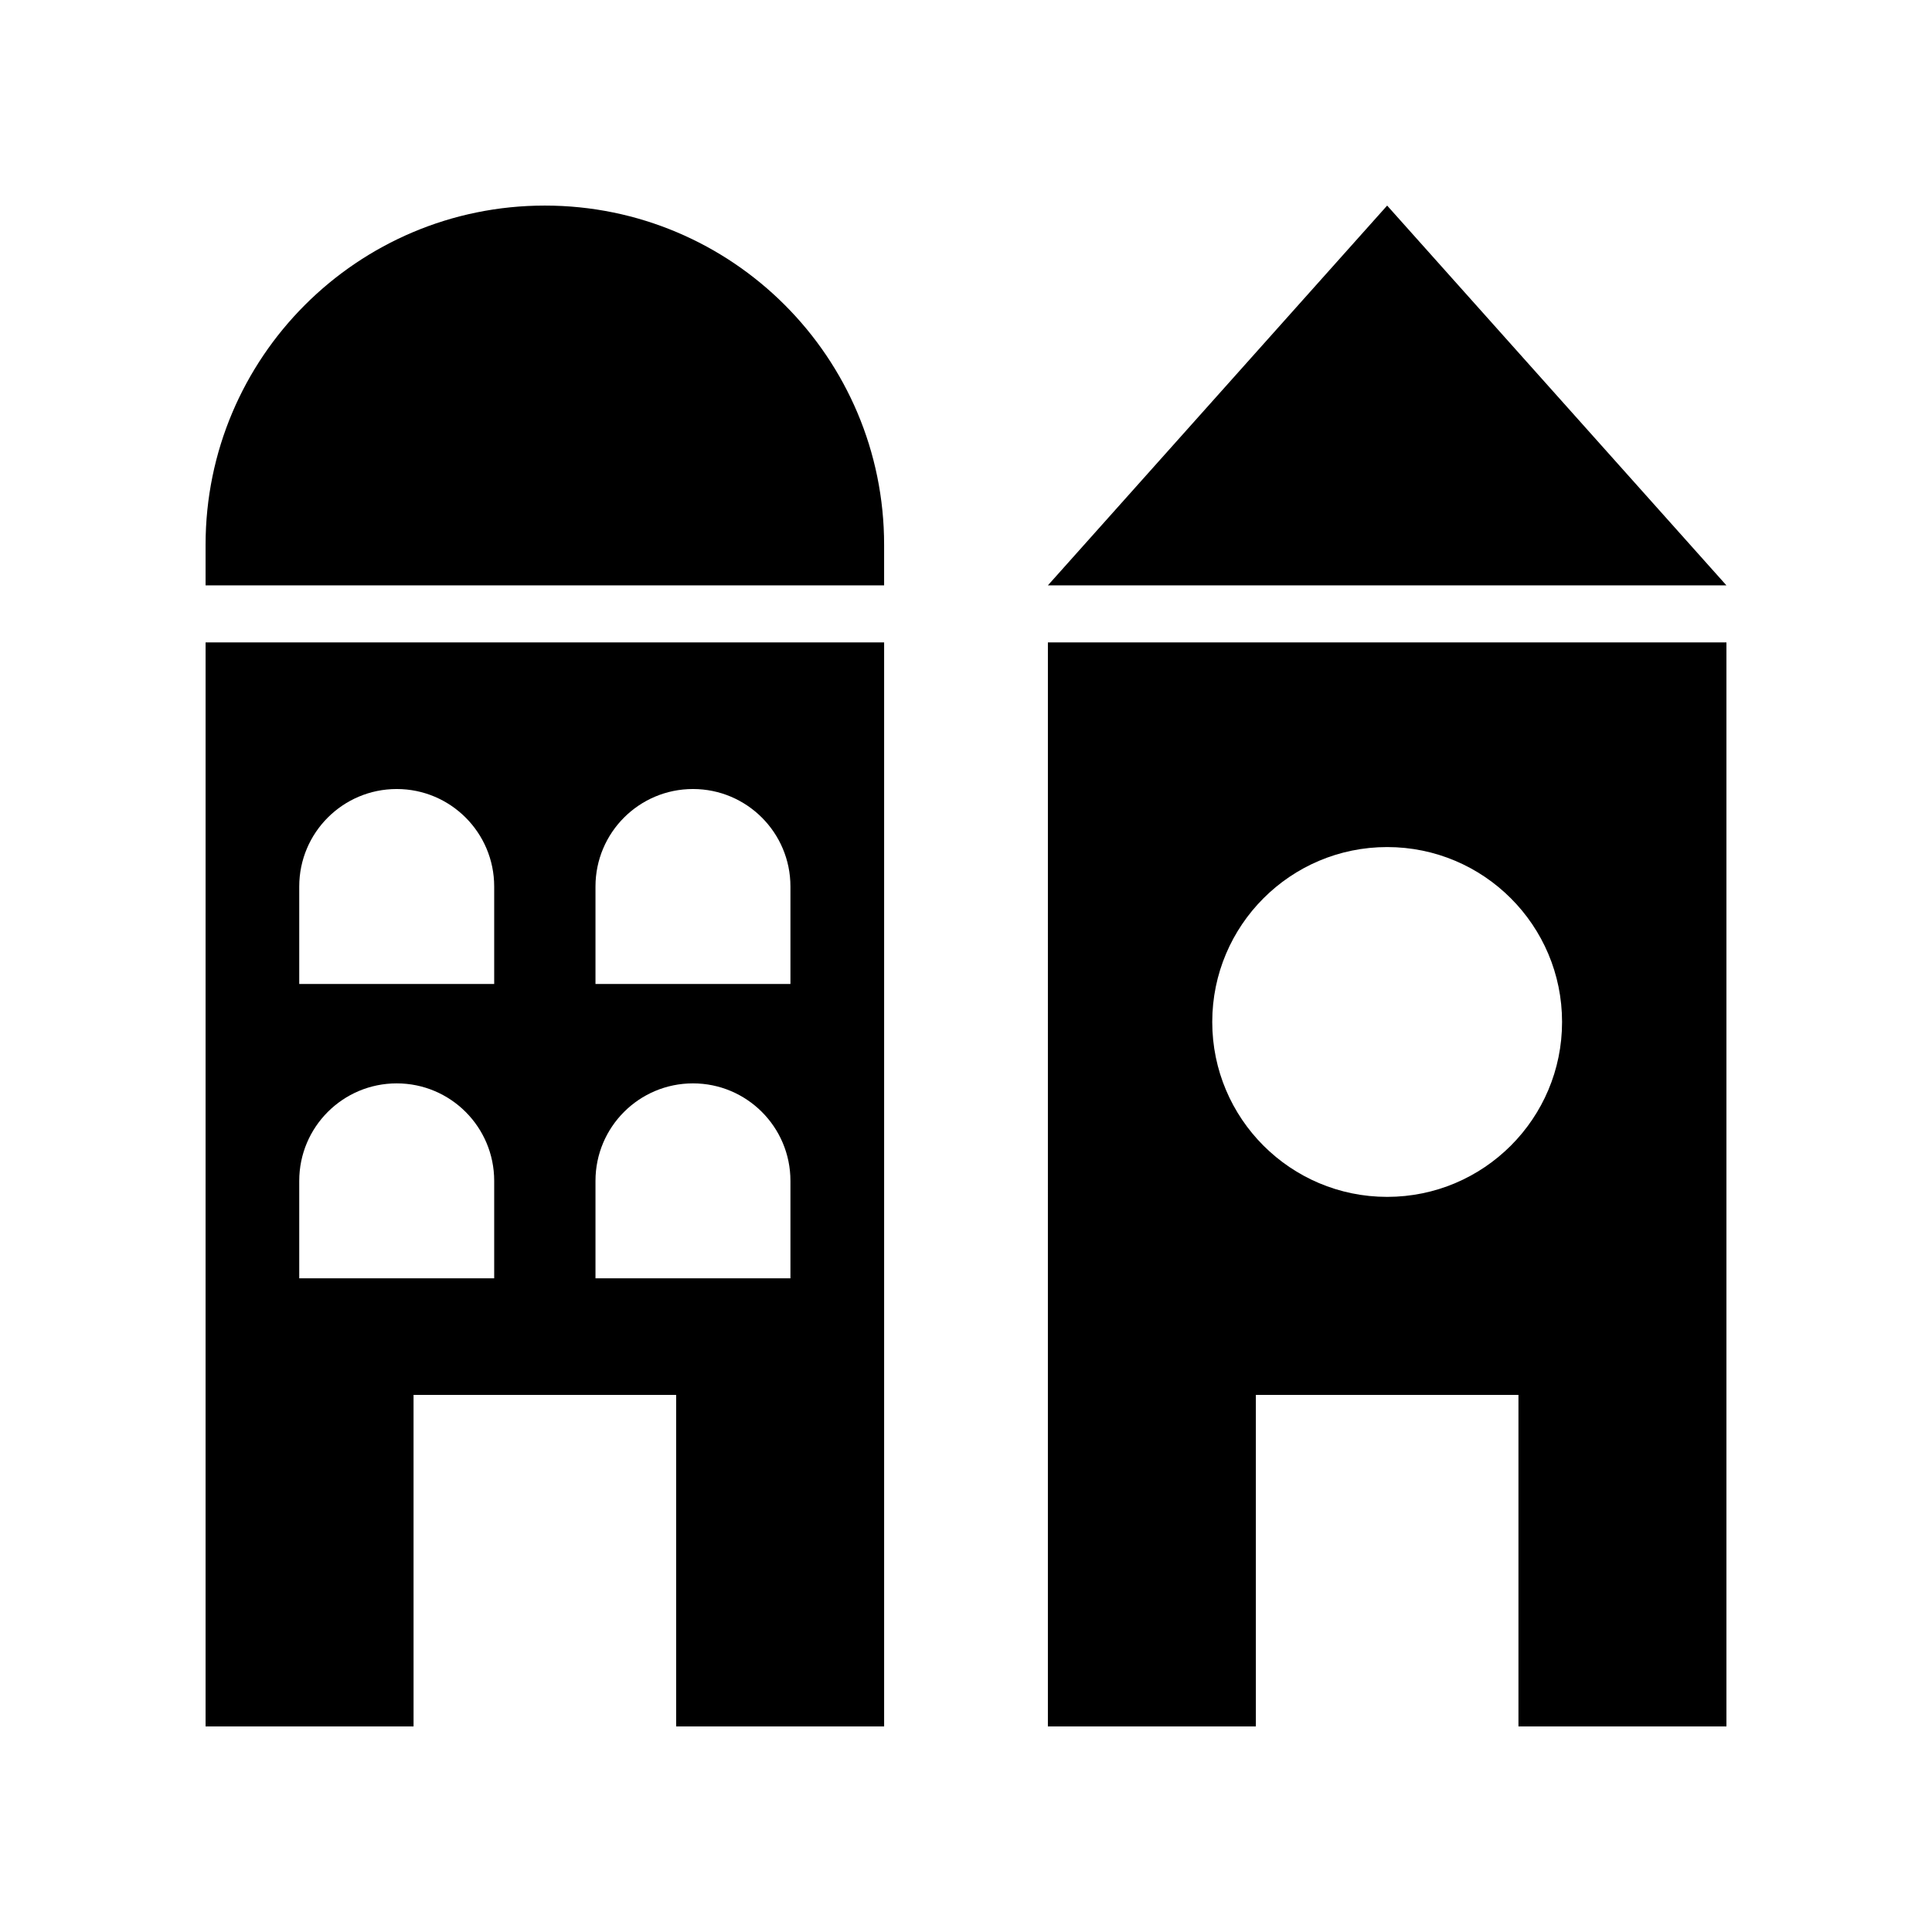 <?xml version="1.0" encoding="UTF-8"?>
<!-- Uploaded to: ICON Repo, www.iconrepo.com, Generator: ICON Repo Mixer Tools -->
<svg fill="#000000" width="800px" height="800px" version="1.1" viewBox="144 144 512 512" xmlns="http://www.w3.org/2000/svg">
 <g>
  <path d="m421.7 601.52h55.117l-0.004-87.855h69.594v87.855h55.117v-287.28h-179.82zm89.91-233.04c25.598 0 46.352 20.754 46.352 46.352 0 25.598-20.754 46.352-46.352 46.352-25.602 0-46.352-20.754-46.352-46.352 0-25.598 20.754-46.352 46.352-46.352z"/>
  <path d="m421.7 299.13h179.82l-89.914-100.65z"/>
  <path d="m198.48 601.52h55.117l-0.004-87.855h69.594v87.855h55.117v-287.28h-179.82zm103.33-222.59c0-14.266 11.566-25.832 25.832-25.832s25.832 11.566 25.832 25.832v25.832h-51.664zm0 78.008c0-14.266 11.566-25.832 25.832-25.832s25.832 11.566 25.832 25.832v25.832l-51.664-0.004zm-78.508-78.008c0-14.266 11.566-25.832 25.832-25.832 14.266 0 25.832 11.566 25.832 25.832v25.832h-51.664zm0 78.008c0-14.266 11.566-25.832 25.832-25.832 14.266 0 25.832 11.566 25.832 25.832v25.832l-51.664-0.004z"/>
  <path d="m288.39 198.48c-49.656 0-89.91 40.254-89.91 89.91v10.742h179.82v-10.742c0-49.656-40.258-89.91-89.914-89.91z"/>
 </g>
</svg>